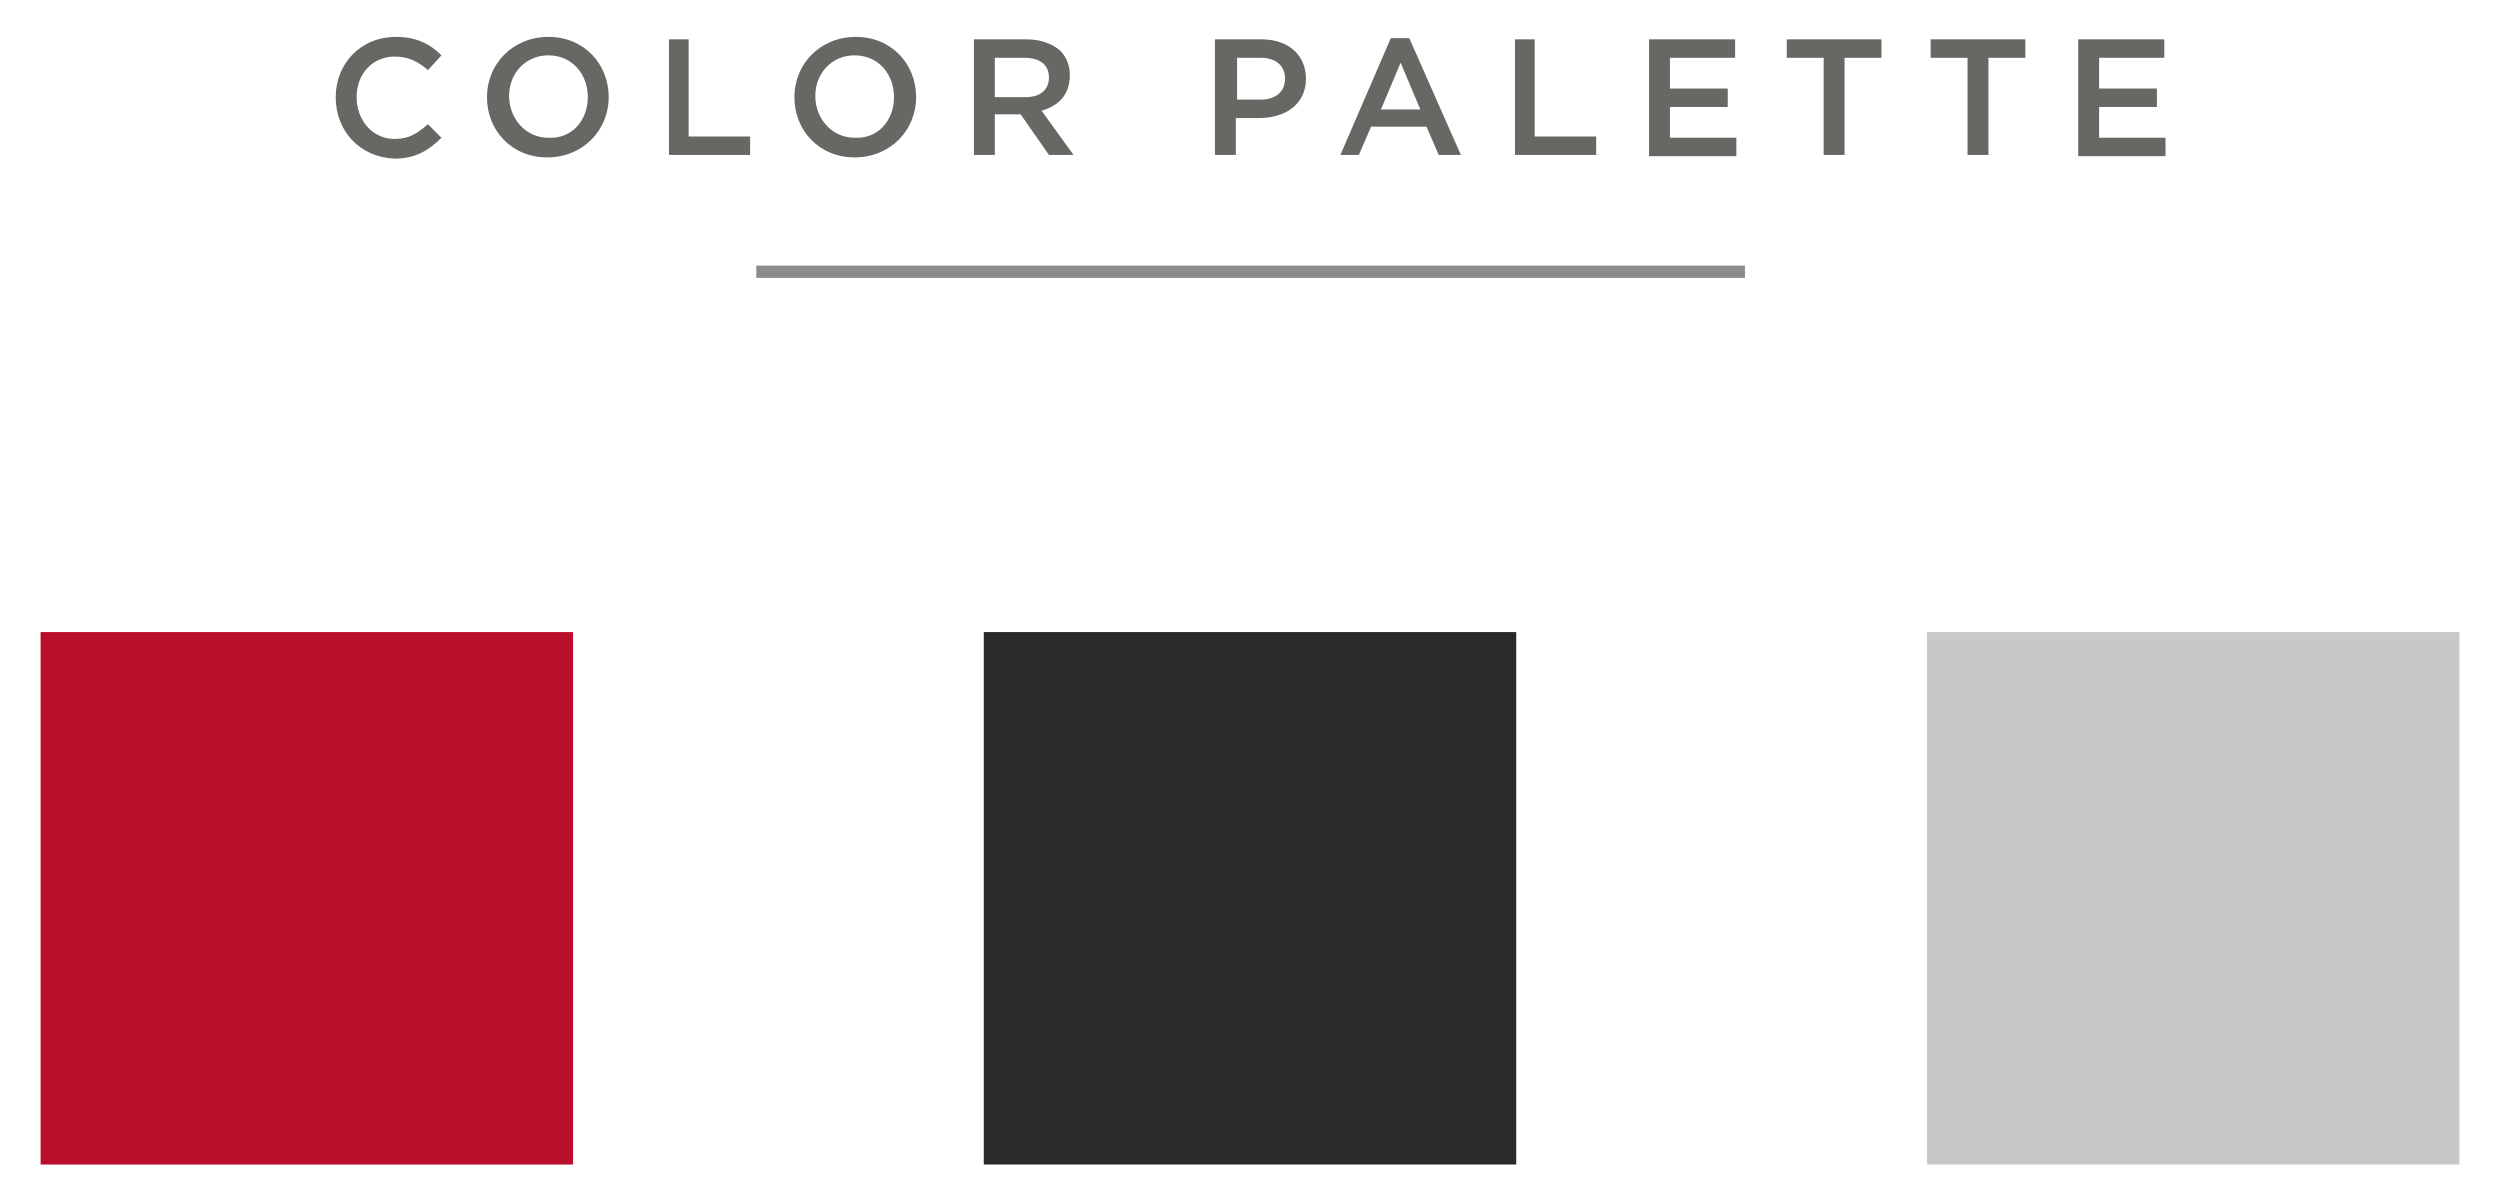 <?xml version="1.0" encoding="utf-8"?>
<!-- Generator: Adobe Illustrator 21.1.0, SVG Export Plug-In . SVG Version: 6.00 Build 0)  -->
<!DOCTYPE svg PUBLIC "-//W3C//DTD SVG 1.1//EN" "http://www.w3.org/Graphics/SVG/1.1/DTD/svg11.dtd">
<svg version="1.1" id="Layer_1" xmlns="http://www.w3.org/2000/svg" xmlns:xlink="http://www.w3.org/1999/xlink" x="0px" y="0px"
	 viewBox="0 0 203.3 97.7" style="enable-background:new 0 0 203.3 97.7;" xml:space="preserve">
<style type="text/css">
	.st0{clip-path:url(#SVGID_2_);fill:#B90F2B;}
	.st1{clip-path:url(#SVGID_2_);fill:#C7C8CA;}
	.st2{clip-path:url(#SVGID_2_);fill:#2A2A2A;}
	.st3{clip-path:url(#SVGID_2_);}
	.st4{clip-path:url(#SVGID_4_);}
	.st5{clip-path:url(#SVGID_6_);}
	.st6{fill:#666963;}
	.st7{clip-path:url(#SVGID_2_);fill:none;stroke:#8B8A8D;}
</style>
<g>
	<defs>
		<rect id="SVGID_1_" x="-51.3" y="-5.6" width="306" height="100.3"/>
	</defs>
	<clipPath id="SVGID_2_">
		<use xlink:href="#SVGID_1_"  style="overflow:visible;"/>
	</clipPath>
	<rect x="3.3" y="51.4" class="st0" width="43.3" height="43.3"/>
	<rect x="156.7" y="51.4" class="st1" width="43.3" height="43.3"/>
	<rect x="80" y="51.4" class="st2" width="43.3" height="43.3"/>
	<g class="st3">
		<defs>
			<rect id="SVGID_3_" x="-51.3" y="-5.6" width="306" height="100.3"/>
		</defs>
		<clipPath id="SVGID_4_">
			<use xlink:href="#SVGID_3_"  style="overflow:visible;"/>
		</clipPath>
		<g class="st4">
			<g>
				<defs>
					<rect id="SVGID_5_" x="-51.3" y="-5.6" width="306" height="21.5"/>
				</defs>
				<clipPath id="SVGID_6_">
					<use xlink:href="#SVGID_5_"  style="overflow:visible;"/>
				</clipPath>
				<g class="st5">
					<path class="st6" d="M27.3,7.9L27.3,7.9c0-2.7,2-4.9,4.9-4.9c1.7,0,2.8,0.6,3.7,1.5l-1.1,1.2C34,5,33.2,4.6,32.1,4.6
						C30.3,4.6,29,6,29,7.9v0c0,1.9,1.3,3.4,3.1,3.4c1.2,0,1.9-0.5,2.7-1.2l1.1,1.1c-1,1-2.1,1.7-3.8,1.7
						C29.3,12.8,27.3,10.7,27.3,7.9z"/>
					<path class="st6" d="M39.6,7.9L39.6,7.9c0-2.7,2.1-4.9,5-4.9c2.9,0,4.9,2.2,4.9,4.9v0c0,2.7-2.1,4.9-5,4.9S39.6,10.6,39.6,7.9z
						 M47.8,7.9L47.8,7.9c0-1.9-1.3-3.4-3.2-3.4s-3.2,1.5-3.2,3.3v0c0,1.8,1.3,3.4,3.2,3.4C46.5,11.3,47.8,9.8,47.8,7.9z"/>
					<path class="st6" d="M54.3,3.2H56v7.9h5v1.5h-6.6V3.2z"/>
					<path class="st6" d="M64.6,7.9L64.6,7.9c0-2.7,2.1-4.9,5-4.9c2.9,0,4.9,2.2,4.9,4.9v0c0,2.7-2.1,4.9-5,4.9S64.6,10.6,64.6,7.9z
						 M72.7,7.9L72.7,7.9c0-1.9-1.3-3.4-3.2-3.4s-3.2,1.5-3.2,3.3v0c0,1.8,1.3,3.4,3.2,3.4C71.4,11.3,72.7,9.8,72.7,7.9z"/>
					<path class="st6" d="M79.3,3.2h4.2c1.2,0,2.1,0.4,2.7,0.9c0.5,0.5,0.8,1.2,0.8,2v0c0,1.6-0.9,2.5-2.3,2.9l2.6,3.6h-2L83,9.3h0
						h-2.1v3.3h-1.7V3.2z M83.4,7.9c1.2,0,1.9-0.6,1.9-1.6v0c0-1-0.7-1.6-2-1.6h-2.4v3.2H83.4z"/>
					<path class="st6" d="M98.9,3.2h3.7c2.2,0,3.6,1.3,3.6,3.2v0c0,2.1-1.7,3.2-3.8,3.2h-1.9v3h-1.7V3.2z M102.5,8.1
						c1.3,0,2-0.7,2-1.7v0c0-1.1-0.8-1.7-2-1.7h-1.9v3.4H102.5z"/>
					<path class="st6" d="M113.1,3.1h1.5l4.2,9.5h-1.8l-1-2.3h-4.5l-1,2.3H109L113.1,3.1z M115.5,8.9l-1.6-3.8l-1.6,3.8H115.5z"/>
					<path class="st6" d="M123.1,3.2h1.7v7.9h5v1.5h-6.6V3.2z"/>
					<path class="st6" d="M134.1,3.2h7v1.5h-5.3v2.5h4.7v1.5h-4.7v2.5h5.4v1.5h-7.1V3.2z"/>
					<path class="st6" d="M148.3,4.7h-3V3.2h7.7v1.5h-3v7.9h-1.7V4.7z"/>
					<path class="st6" d="M160,4.7h-3V3.2h7.7v1.5h-3v7.9H160V4.7z"/>
					<path class="st6" d="M169,3.2h7v1.5h-5.3v2.5h4.7v1.5h-4.7v2.5h5.4v1.5H169V3.2z"/>
				</g>
			</g>
		</g>
	</g>
	<line class="st7" x1="61.5" y1="22.1" x2="141.9" y2="22.1"/>
</g>
<g>
</g>
<g>
</g>
<g>
</g>
<g>
</g>
<g>
</g>
<g>
</g>
</svg>
